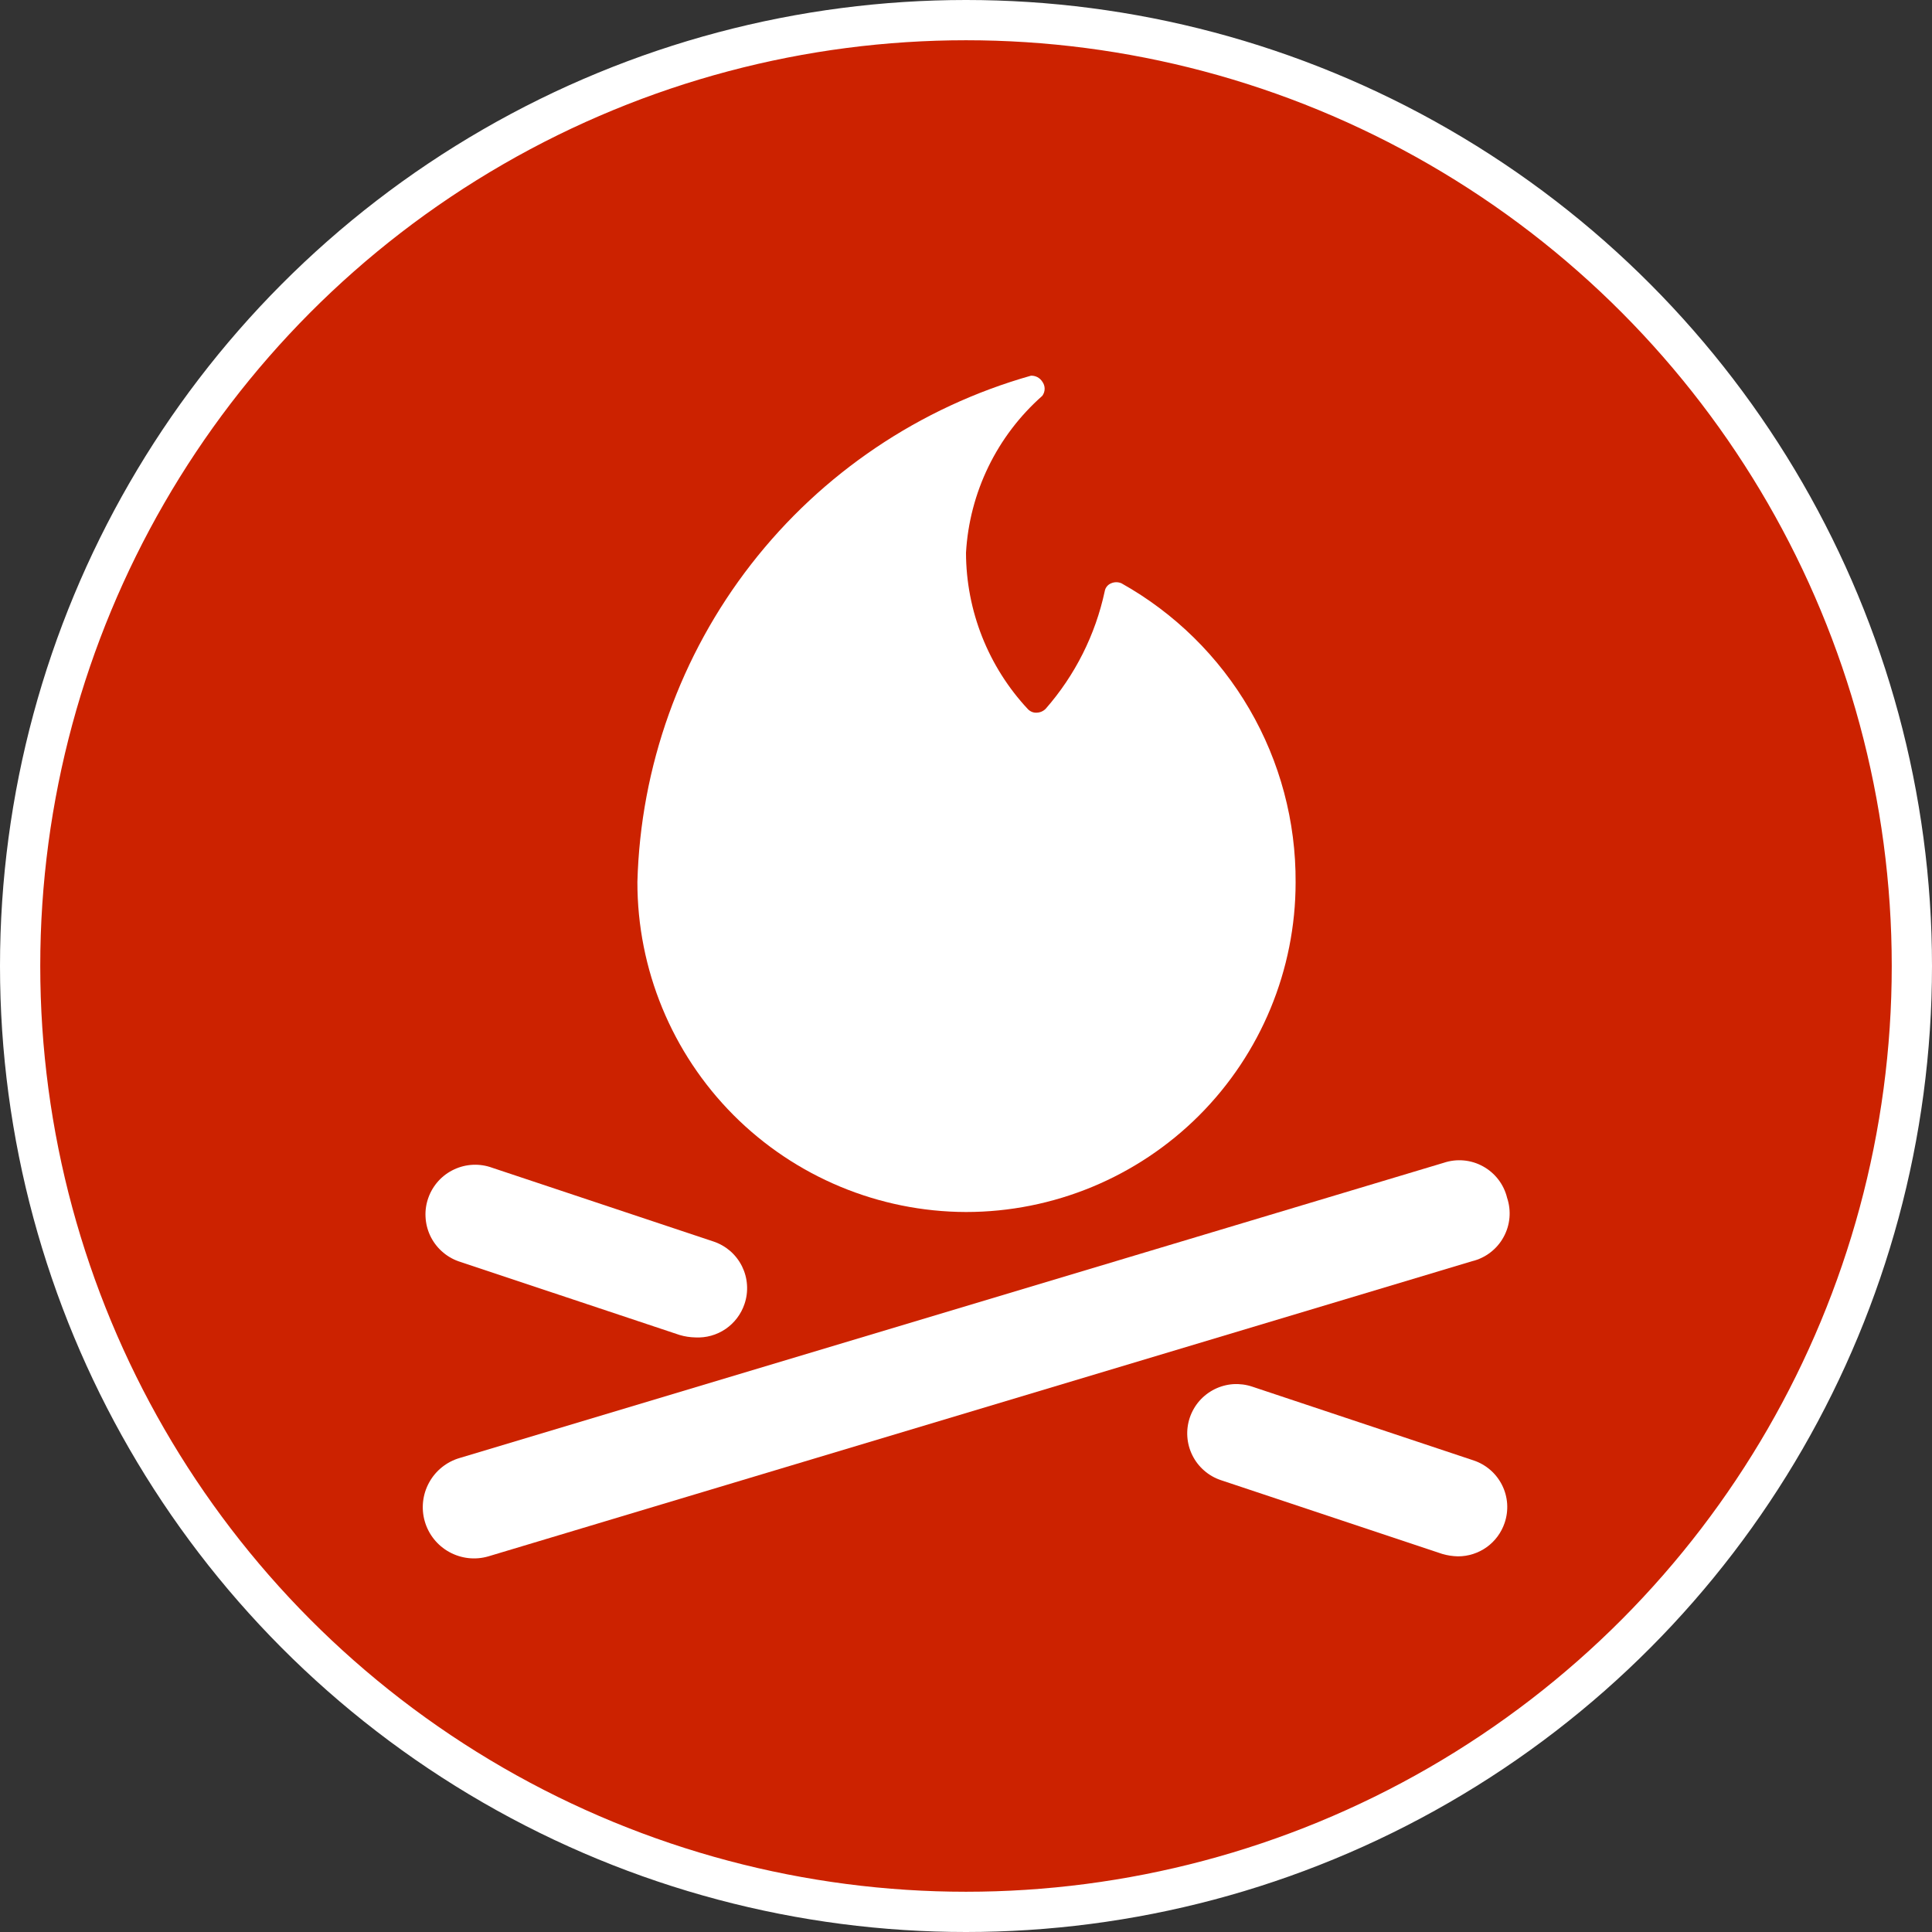 <svg width="48" height="48" viewBox="0 0 48 48" fill="none" xmlns="http://www.w3.org/2000/svg">
<rect x="0" y="0" width="48" height="48" fill="#333333" stroke="none"/>
<circle cx="24" cy="24" r="23.5" fill="#CC2200" stroke="white"/>
<path d="M24 30.112C26.172 30.112 28.255 29.249 29.791 27.714C31.326 26.178 32.189 24.095 32.189 21.923C32.198 20.411 31.802 18.924 31.041 17.617C30.28 16.31 29.182 15.231 27.863 14.492C27.822 14.474 27.779 14.465 27.734 14.465C27.69 14.465 27.646 14.474 27.606 14.492C27.565 14.508 27.529 14.535 27.501 14.569C27.473 14.603 27.454 14.644 27.447 14.688C27.215 15.771 26.71 16.776 25.98 17.609C25.922 17.668 25.843 17.703 25.76 17.706C25.72 17.709 25.679 17.703 25.641 17.688C25.603 17.673 25.569 17.65 25.54 17.621C24.554 16.567 24.004 15.178 24 13.734C24.042 12.991 24.232 12.264 24.557 11.595C24.882 10.926 25.337 10.328 25.895 9.835C25.933 9.784 25.954 9.722 25.954 9.658C25.954 9.594 25.933 9.532 25.895 9.481C25.865 9.434 25.823 9.396 25.774 9.37C25.724 9.344 25.669 9.332 25.614 9.334C22.856 10.115 20.421 11.756 18.662 14.018C16.903 16.281 15.913 19.046 15.836 21.911C15.833 24.081 16.691 26.163 18.221 27.701C19.752 29.238 21.831 30.106 24 30.112Z" fill="white"/>
<path d="M37.443 29.758C37.403 29.593 37.329 29.439 37.226 29.305C37.123 29.171 36.993 29.059 36.845 28.978C36.697 28.896 36.534 28.846 36.365 28.831C36.197 28.816 36.027 28.836 35.867 28.89L11.422 36.223C11.098 36.317 10.824 36.536 10.662 36.832C10.499 37.127 10.46 37.476 10.554 37.8C10.648 38.124 10.867 38.398 11.163 38.56C11.459 38.723 11.807 38.762 12.131 38.668L36.575 31.334C36.74 31.294 36.894 31.22 37.028 31.117C37.162 31.014 37.274 30.885 37.355 30.736C37.437 30.588 37.487 30.425 37.502 30.256C37.517 30.088 37.497 29.918 37.443 29.758Z" fill="white"/>
<path d="M11.384 31.334L16.884 33.167C17.011 33.205 17.143 33.225 17.275 33.228C17.542 33.242 17.805 33.169 18.026 33.019C18.247 32.868 18.412 32.65 18.497 32.397C18.549 32.245 18.57 32.084 18.559 31.923C18.549 31.762 18.506 31.605 18.435 31.461C18.363 31.317 18.264 31.188 18.143 31.082C18.021 30.977 17.88 30.896 17.727 30.845L12.227 29.012C11.919 28.9 11.58 28.915 11.283 29.054C11.136 29.122 11.004 29.219 10.894 29.339C10.785 29.459 10.7 29.599 10.645 29.751C10.589 29.904 10.564 30.066 10.572 30.228C10.579 30.39 10.618 30.549 10.686 30.696C10.825 30.992 11.076 31.222 11.384 31.334Z" fill="white"/>
<path d="M36.612 36.284L31.112 34.451C30.96 34.4 30.799 34.379 30.638 34.389C30.478 34.4 30.321 34.443 30.177 34.514C30.033 34.586 29.904 34.685 29.798 34.806C29.692 34.928 29.612 35.068 29.56 35.221C29.509 35.373 29.488 35.534 29.499 35.695C29.51 35.855 29.552 36.012 29.624 36.156C29.695 36.3 29.794 36.429 29.916 36.535C30.037 36.641 30.178 36.722 30.33 36.773L35.83 38.606C35.957 38.644 36.089 38.664 36.221 38.667C36.477 38.668 36.727 38.588 36.936 38.439C37.144 38.29 37.3 38.079 37.382 37.836C37.434 37.684 37.455 37.523 37.445 37.362C37.434 37.201 37.392 37.044 37.32 36.9C37.248 36.756 37.149 36.627 37.028 36.522C36.906 36.416 36.765 36.335 36.612 36.284Z" fill="white"/>
</svg>
